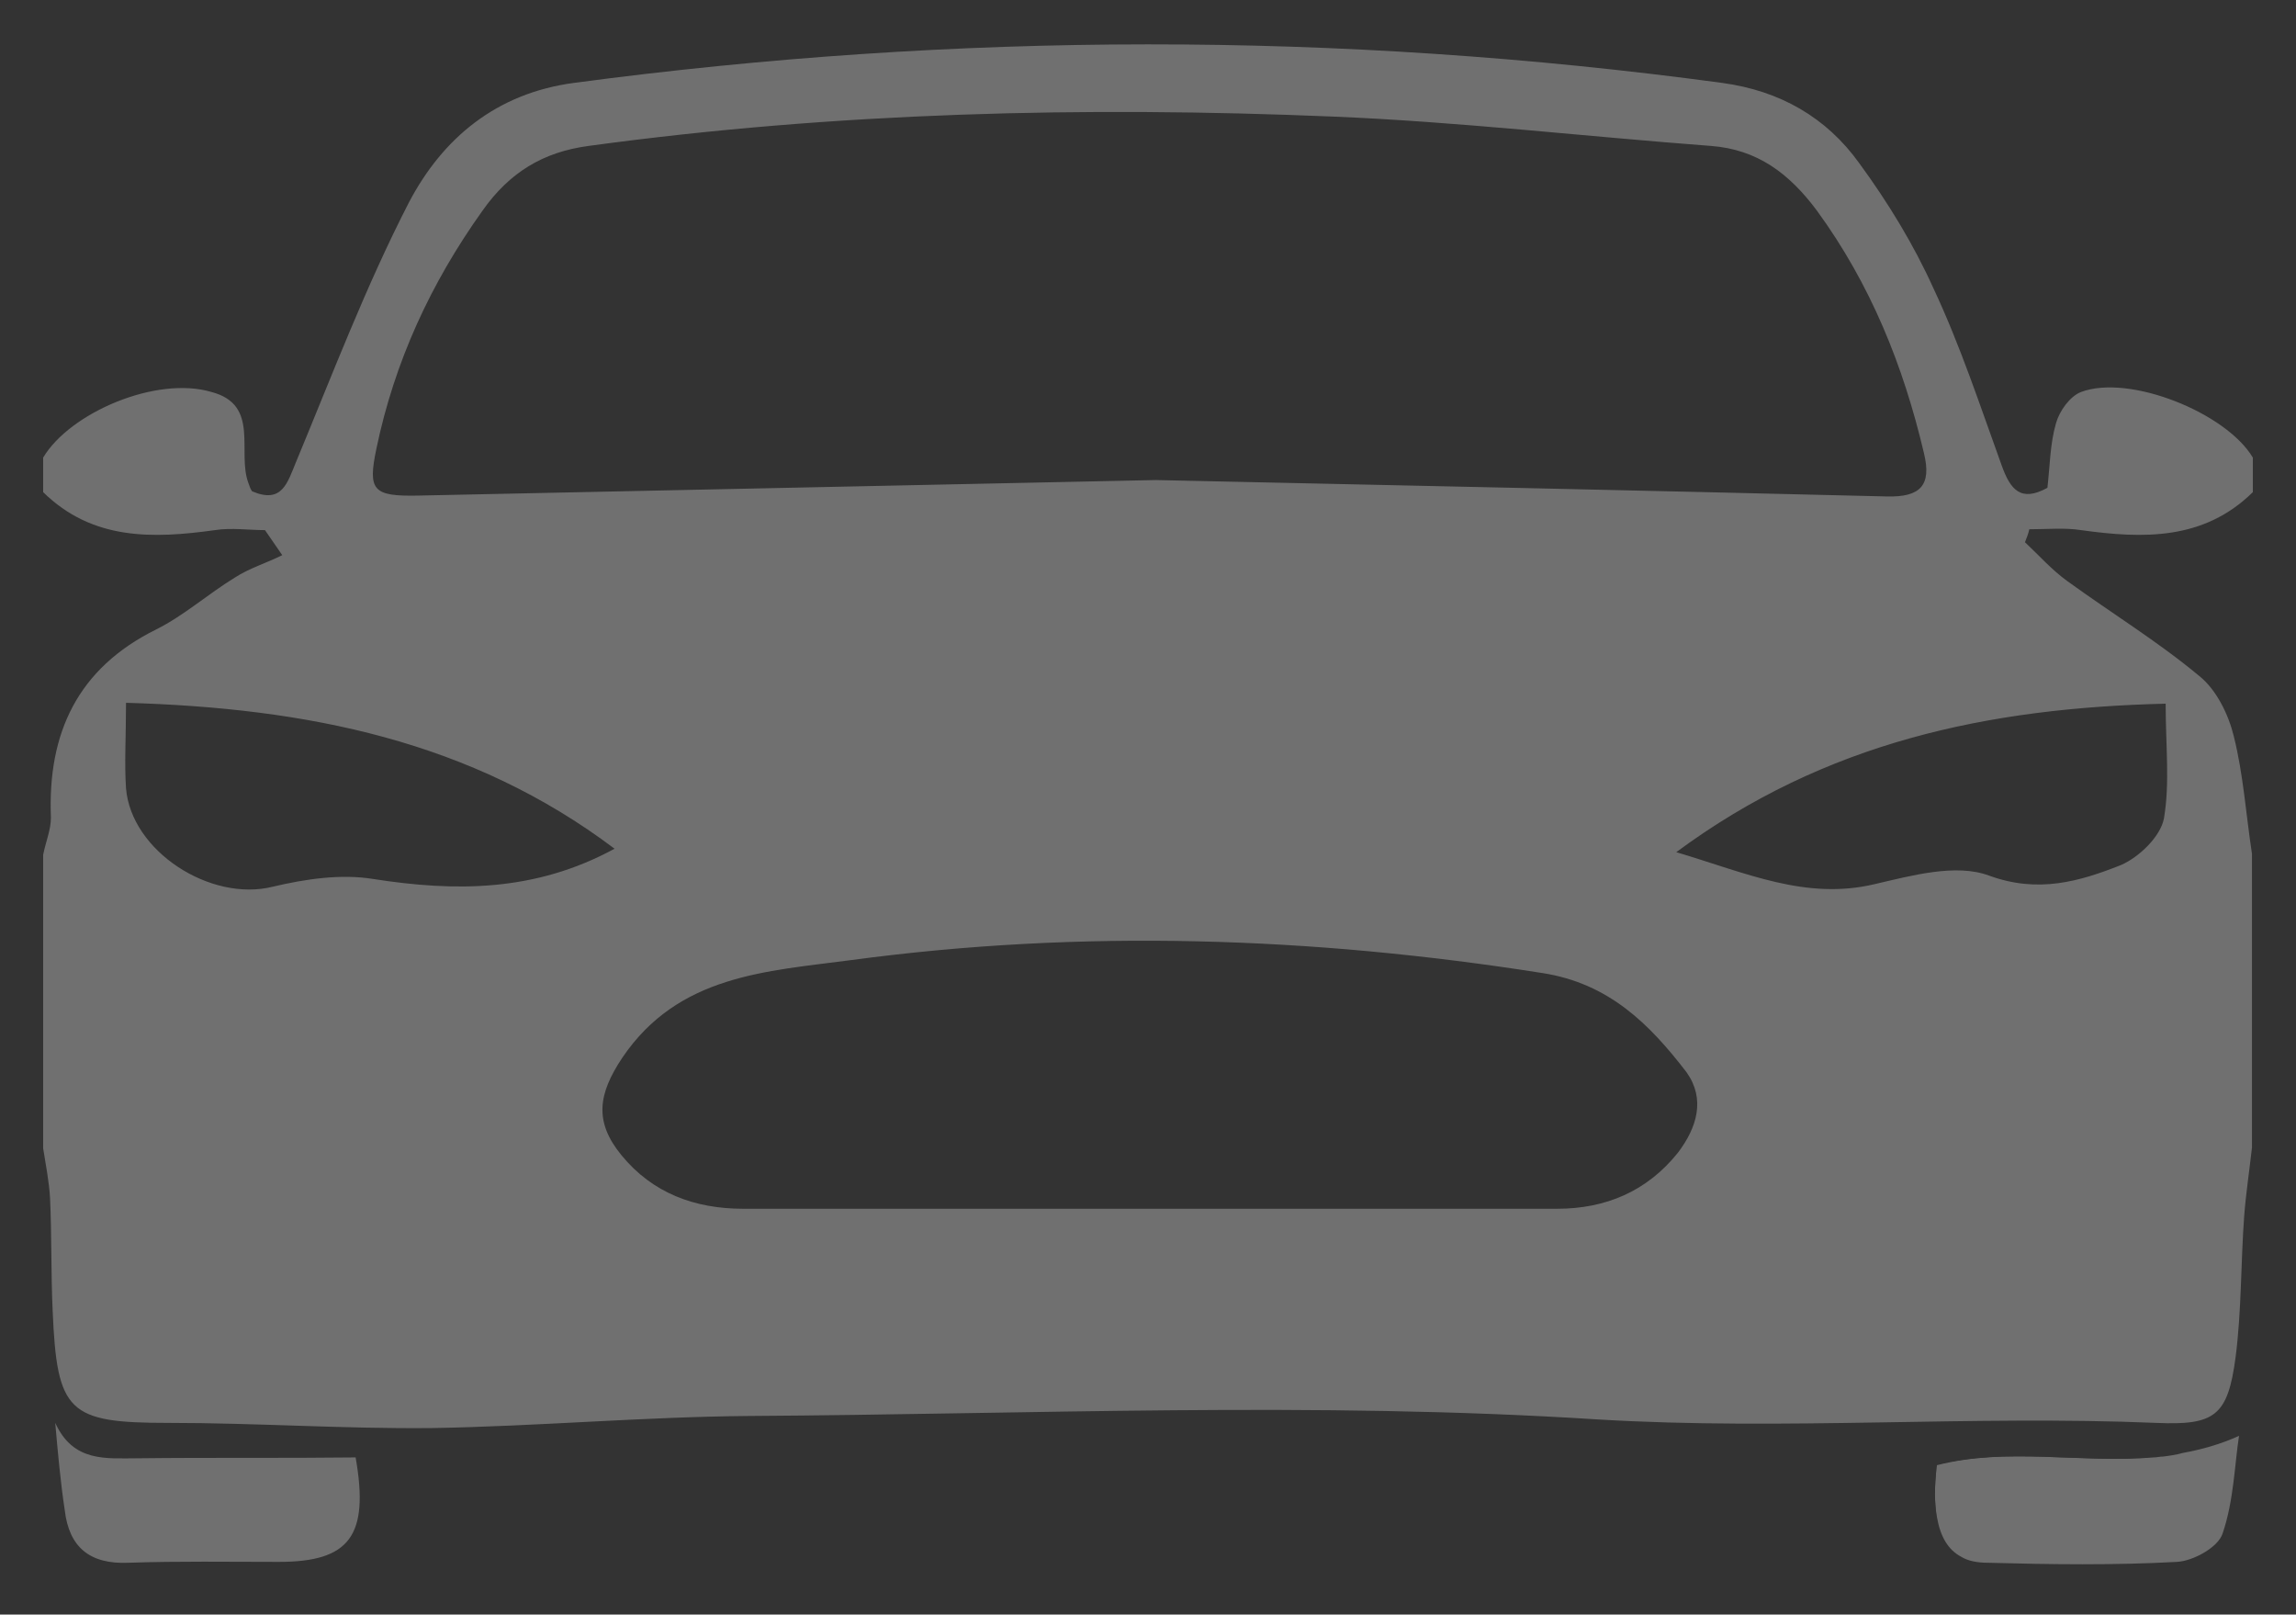 <?xml version="1.0" encoding="utf-8"?>
<!-- Generator: Adobe Illustrator 27.1.0, SVG Export Plug-In . SVG Version: 6.00 Build 0)  -->
<svg version="1.1" id="Layer_1" xmlns="http://www.w3.org/2000/svg" xmlns:xlink="http://www.w3.org/1999/xlink" x="0px" y="0px"
	 viewBox="0 0 266 187" style="enable-background:new 0 0 266 187;" xml:space="preserve">
<rect x="0" y="0" width="266" height="187" fill="#333333" stroke="none"/>
<style type="text/css">
	.st0{fill:#707070;}
	.st1{fill:#FFFFFF;}
</style>
<g>
	<path class="st0" d="M241.1,61.4c7.2,1,14.2,1.2,19.9-4.4c0-1.3,0-2.7,0-4c-3.1-5.2-14.3-9.7-19.9-7.6c-1.3,0.5-2.5,2.2-2.9,3.6
		c-0.7,2.4-0.7,4.9-1,7.5c-3.1,1.7-4.3,0.2-5.3-2.6c-2.5-6.9-4.8-13.9-7.9-20.5c-2.3-5.1-5.3-10-8.6-14.5c-3.8-5.3-9.2-8.4-15.9-9.3
		c-44.4-6-88.7-5.9-133,0c-9,1.2-15.2,6.4-19.1,13.8c-5,9.7-8.9,20-13.1,30.1c-1,2.4-1.6,4.9-5.1,3.4c-0.2-0.3-0.3-0.6-0.4-0.9
		c-1.4-3.6,1.4-9.1-4.3-10.6C18.1,43.5,8.1,47.8,5,53c0,1.3,0,2.7,0,4c5.7,5.6,12.7,5.4,19.9,4.4c1.9-0.3,3.9,0,5.8,0
		c0.7,1,1.3,1.9,2,2.9c-1.8,0.9-3.8,1.5-5.5,2.6c-3.1,1.9-5.9,4.4-9.1,6C9,77.4,5.5,84.9,5.9,94.7c0,1.4-0.6,2.8-0.9,4.3
		c0,11.3,0,22.7,0,34c0.3,1.9,0.7,3.9,0.8,5.8c0.2,4.3,0.1,8.7,0.3,13c0.5,11.8,1.8,13,13.4,13c10.2,0,20.3,0.7,30.5,0.6
		c12.2-0.2,24.5-1.3,36.7-1.4c32.8-0.2,65.7-1.7,98.4,0.4c21.7,1.3,43.2-0.5,64.7,0.4c6.8,0.3,8.3-0.8,9.2-7.6
		c0.7-5.4,0.6-11,1-16.4c0.2-2.6,0.6-5.2,0.9-7.9c0-11.3,0-22.7,0-34c-0.7-4.6-1-9.2-2.1-13.6c-0.6-2.5-2-5.4-4-7
		c-4.8-4-10.2-7.3-15.3-11c-1.8-1.3-3.3-3-4.9-4.5c0.2-0.5,0.4-1,0.5-1.5C237.2,61.3,239.2,61.1,241.1,61.4z M43.6,52
		c2.1-10.1,6.3-19.2,12.3-27.6c3.1-4.4,7-6.8,12.3-7.5c28.6-3.9,57.4-4.6,86.2-3.4c14.6,0.6,29.2,2.3,43.8,3.4
		c5.4,0.4,9.1,3.2,12.3,7.5c6.2,8.5,10,17.9,12.4,28.1c0.9,3.7-0.4,5.1-4.3,5c-28.5-0.7-56.9-1.3-84.7-1.9
		c-28.9,0.6-57.2,1.2-85.5,1.8C43.2,57.5,42.6,56.8,43.6,52z M43.2,101.8c-3.7-0.6-7.8,0-11.6,0.9c-7.2,1.8-16.4-4.1-17-11.4
		c-0.2-2.9,0-5.9,0-9.9c21,0.6,40,4.4,56.6,16.9C62,103.3,52.8,103.3,43.2,101.8z M194.4,133.5c-3.6,4.5-8.4,6.5-14,6.5
		c-15.8,0-31.6,0-47.4,0c-15.6,0-31.3,0-46.9,0c-5.6,0-10.5-1.8-14.1-6.2c-3.2-3.9-2.7-7.1,0.1-11.3c6.5-9.6,16.7-10,26.5-11.3
		c26.8-3.6,53.4-2.7,80.1,1.5c7.7,1.2,12.4,5.9,16.7,11.5C197.6,127.3,196.6,130.6,194.4,133.5z M250.9,81.5c0,4.9,0.5,9.2-0.2,13.3
		c-0.4,2.1-2.9,4.5-5,5.4c-4.8,1.9-9.6,3.3-15.3,1.2c-3.8-1.4-8.9,0-13.2,1c-8,1.9-14.9-1.3-23-3.7C211.5,85.9,230.4,82,250.9,81.5z
		"/>
	<path class="st1" d="M224.4,175.6c0.4,2.3,1.3,3.8,2.8,4.6C225.7,179.4,224.8,177.9,224.4,175.6z"/>
	<path class="st0" d="M16,168.9c-3.7,0-7.5,0.5-9.6-4.1c0.3,3.4,0.6,6.8,1.1,10.1c0.5,4.3,2.9,6.3,7.4,6.1
		c5.8-0.2,11.6-0.1,17.4-0.1c8.2,0,10.5-3,8.9-12.1C32.9,168.9,24.4,168.8,16,168.9z"/>
	<path d="M250.6,168.7c0.7-0.1,1.5-0.2,2.2-0.3C252.1,168.5,251.4,168.6,250.6,168.7z"/>
	<path d="M224.4,169.7c8.1-2,16.6-0.1,25.1-0.9C241,169.5,232.5,167.6,224.4,169.7c-0.3,2.4-0.3,4.4,0,6
		C224.2,174,224.2,172,224.4,169.7z"/>
	<path class="st0" d="M250.6,168.7c-0.4,0-0.7,0.1-1.1,0.1c-8.5,0.7-17-1.2-25.1,0.9c-0.3,2.4-0.3,4.4,0,6c0.4,2.3,1.3,3.8,2.8,4.6
		c0.8,0.5,1.9,0.7,3.1,0.7c7.3,0.2,14.6,0.3,21.9-0.1c1.9-0.1,4.8-1.7,5.3-3.3c1.3-3.8,1.4-8.1,1.9-11.3c-2.2,1-4.4,1.6-6.6,2
		C252.1,168.5,251.4,168.6,250.6,168.7z"/>
</g>
</svg>
